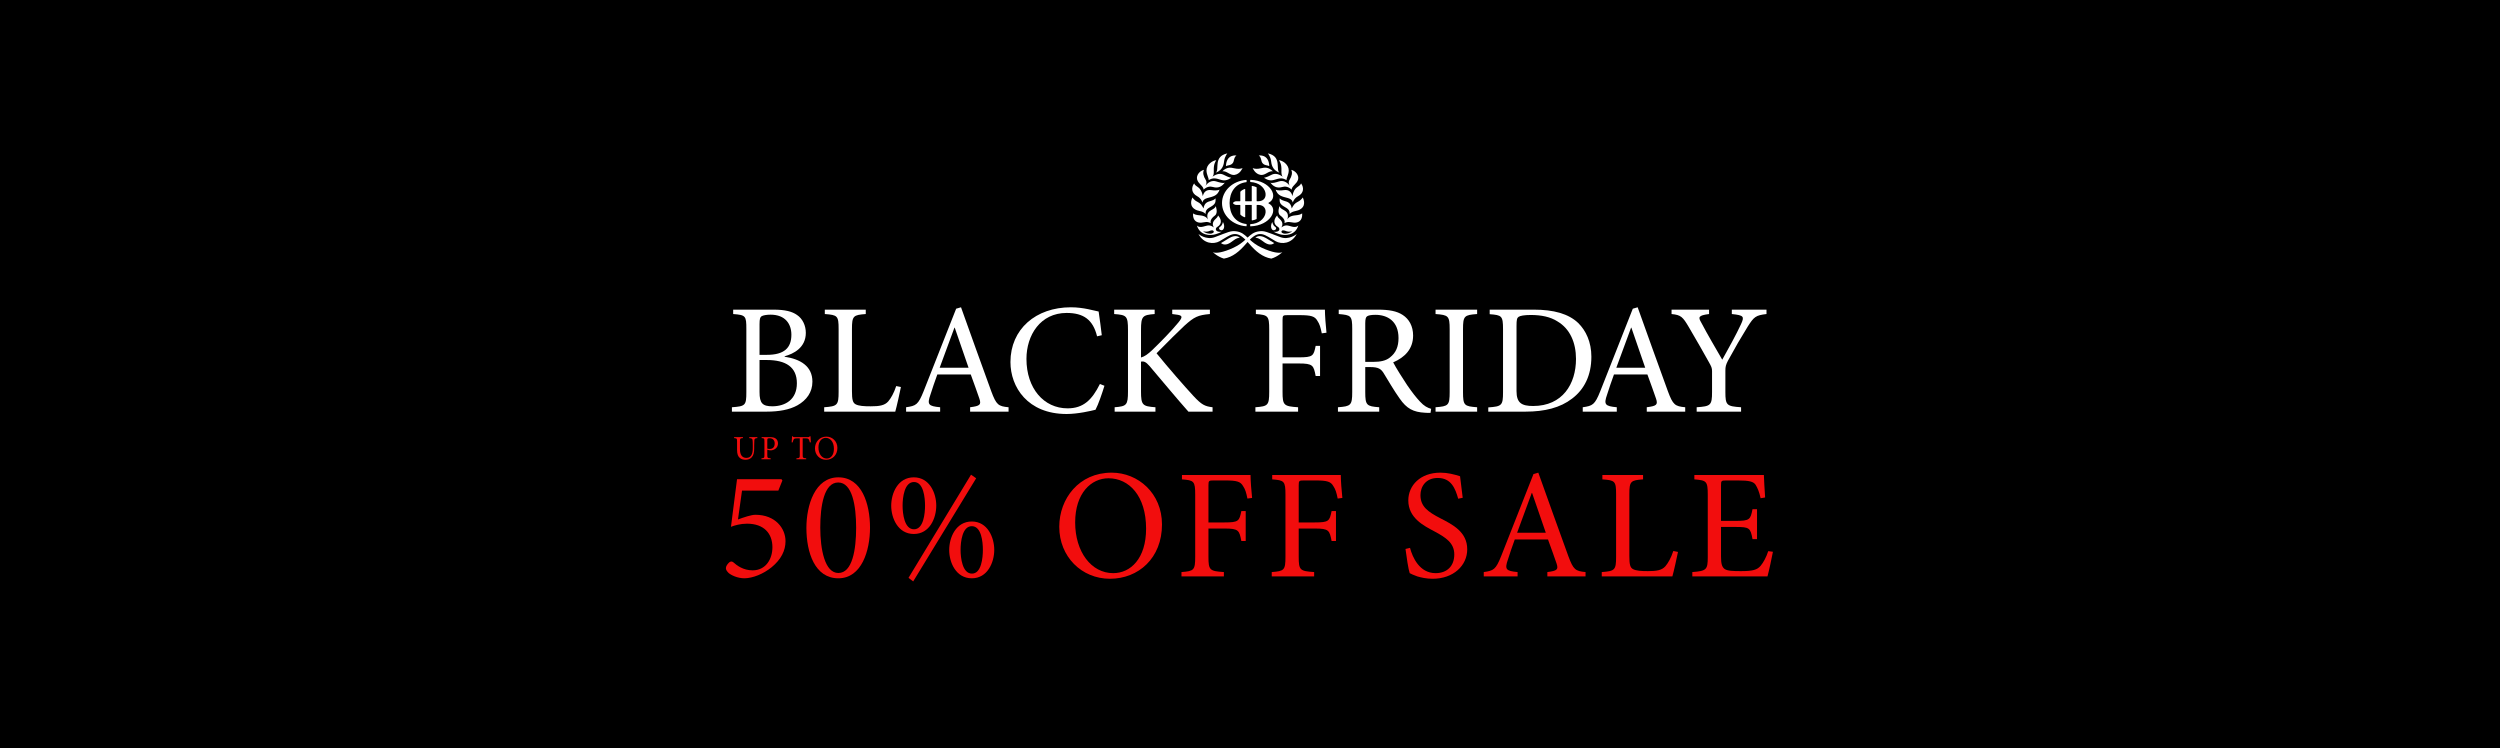 <?xml version="1.0" encoding="UTF-8" standalone="no"?>
<svg xmlns="http://www.w3.org/2000/svg" xmlns:xlink="http://www.w3.org/1999/xlink" xmlns:serif="http://www.serif.com/" width="100%" height="100%" viewBox="0 0 1600 479" version="1.1" xml:space="preserve" style="fill-rule:evenodd;clip-rule:evenodd;stroke-linejoin:round;stroke-miterlimit:2;">
    <rect x="0" y="0" width="1600" height="479" fill="#333333" stroke="none"/>
    <g transform="matrix(1,0,0,1,0,-121.282)">
        <g transform="matrix(1,0,0,0.798,0,121.282)">
            <rect x="0" y="0" width="1600" height="600"></rect>
        </g>
        <g transform="matrix(1,0,0,1,-81.279,208.79)">
            <g transform="matrix(0.913,0,0,0.913,-109.875,44.525)">
                <g transform="matrix(1,0,0,1,718.469,143.942)">
                    <g transform="matrix(110,0,0,110,0,0)">
                        <path d="M0.372,-0.353C0.428,-0.368 0.507,-0.407 0.507,-0.502C0.507,-0.548 0.487,-0.592 0.451,-0.616C0.42,-0.638 0.376,-0.65 0.301,-0.65L0.044,-0.65L0.044,-0.622C0.124,-0.616 0.128,-0.61 0.128,-0.527L0.128,-0.124C0.128,-0.04 0.122,-0.034 0.036,-0.028L0.036,-0L0.257,-0C0.336,-0 0.402,-0.012 0.453,-0.04C0.512,-0.073 0.549,-0.124 0.549,-0.191C0.549,-0.291 0.471,-0.335 0.372,-0.35L0.372,-0.353ZM0.212,-0.362L0.212,-0.558C0.212,-0.591 0.216,-0.602 0.225,-0.608C0.235,-0.614 0.257,-0.618 0.282,-0.618C0.377,-0.618 0.415,-0.558 0.415,-0.49C0.415,-0.406 0.369,-0.362 0.259,-0.362L0.212,-0.362ZM0.212,-0.329L0.258,-0.329C0.38,-0.329 0.45,-0.284 0.45,-0.181C0.45,-0.077 0.377,-0.035 0.295,-0.034C0.231,-0.034 0.212,-0.053 0.212,-0.125L0.212,-0.329Z" style="fill:white;fill-rule:nonzero;"></path>
                    </g>
                    <g transform="matrix(110,0,0,110,64.68,0)">
                        <path d="M0.495,-0.163C0.48,-0.117 0.461,-0.085 0.444,-0.065C0.421,-0.039 0.387,-0.034 0.332,-0.034C0.29,-0.034 0.256,-0.036 0.236,-0.047C0.218,-0.057 0.213,-0.077 0.213,-0.131L0.213,-0.526C0.213,-0.611 0.222,-0.616 0.301,-0.622L0.301,-0.65L0.04,-0.65L0.04,-0.622C0.121,-0.616 0.128,-0.611 0.128,-0.526L0.128,-0.126C0.128,-0.041 0.12,-0.034 0.036,-0.028L0.036,-0L0.489,-0C0.498,-0.031 0.519,-0.126 0.525,-0.157L0.495,-0.163Z" style="fill:white;fill-rule:nonzero;"></path>
                    </g>
                    <g transform="matrix(110,0,0,110,123.86,0)">
                        <path d="M0.673,-0L0.673,-0.028C0.608,-0.034 0.595,-0.043 0.563,-0.129C0.499,-0.303 0.432,-0.493 0.37,-0.665L0.339,-0.656L0.132,-0.131C0.097,-0.043 0.083,-0.037 0.02,-0.028L0.02,-0L0.237,-0L0.237,-0.028C0.162,-0.035 0.153,-0.045 0.175,-0.108C0.188,-0.15 0.203,-0.192 0.219,-0.237L0.432,-0.237C0.454,-0.176 0.474,-0.122 0.487,-0.083C0.5,-0.044 0.491,-0.036 0.428,-0.028L0.428,-0L0.673,-0ZM0.418,-0.28L0.234,-0.28C0.264,-0.362 0.296,-0.449 0.328,-0.535L0.33,-0.535L0.418,-0.28Z" style="fill:white;fill-rule:nonzero;"></path>
                    </g>
                    <g transform="matrix(110,0,0,110,194.37,0)">
                        <path d="M0.614,-0.176C0.564,-0.076 0.51,-0.021 0.408,-0.021C0.256,-0.021 0.146,-0.149 0.146,-0.336C0.146,-0.488 0.235,-0.629 0.402,-0.629C0.51,-0.629 0.57,-0.586 0.596,-0.48L0.626,-0.487C0.62,-0.541 0.614,-0.581 0.606,-0.638C0.578,-0.643 0.51,-0.665 0.429,-0.665C0.206,-0.665 0.044,-0.526 0.044,-0.316C0.044,-0.157 0.153,0.015 0.402,0.015C0.474,0.015 0.558,-0.005 0.586,-0.012C0.604,-0.045 0.629,-0.119 0.643,-0.165L0.614,-0.176Z" style="fill:white;fill-rule:nonzero;"></path>
                    </g>
                    <g transform="matrix(110,0,0,110,267.52,0)">
                        <path d="M0.667,-0L0.667,-0.028C0.618,-0.034 0.598,-0.043 0.545,-0.1C0.495,-0.154 0.386,-0.278 0.31,-0.372C0.378,-0.441 0.449,-0.512 0.487,-0.547C0.551,-0.605 0.574,-0.615 0.65,-0.622L0.65,-0.65L0.41,-0.65L0.41,-0.622L0.432,-0.619C0.478,-0.614 0.478,-0.604 0.449,-0.568C0.404,-0.513 0.336,-0.444 0.281,-0.391C0.253,-0.365 0.233,-0.351 0.211,-0.345L0.211,-0.52C0.211,-0.609 0.221,-0.616 0.298,-0.622L0.298,-0.65L0.04,-0.65L0.04,-0.622C0.119,-0.616 0.128,-0.611 0.128,-0.52L0.128,-0.129C0.128,-0.041 0.119,-0.034 0.043,-0.028L0.043,-0L0.303,-0L0.303,-0.028C0.221,-0.034 0.211,-0.041 0.211,-0.129L0.211,-0.319C0.228,-0.322 0.242,-0.318 0.265,-0.291C0.355,-0.185 0.436,-0.087 0.513,-0L0.667,-0Z" style="fill:white;fill-rule:nonzero;"></path>
                    </g>
                    <g transform="matrix(110,0,0,110,366.52,0)">
                        <path d="M0.493,-0.503C0.488,-0.55 0.483,-0.614 0.483,-0.65L0.043,-0.65L0.043,-0.622C0.12,-0.616 0.128,-0.611 0.128,-0.524L0.128,-0.126C0.128,-0.04 0.12,-0.034 0.04,-0.028L0.04,-0L0.312,-0L0.312,-0.028C0.221,-0.034 0.213,-0.04 0.213,-0.126L0.213,-0.307L0.316,-0.307C0.407,-0.307 0.411,-0.295 0.424,-0.227L0.452,-0.227L0.452,-0.419L0.424,-0.419C0.411,-0.355 0.407,-0.346 0.316,-0.346L0.213,-0.346L0.213,-0.584C0.213,-0.613 0.216,-0.615 0.245,-0.615L0.321,-0.615C0.397,-0.615 0.419,-0.607 0.435,-0.579C0.449,-0.558 0.455,-0.539 0.463,-0.499L0.493,-0.503Z" style="fill:white;fill-rule:nonzero;"></path>
                    </g>
                    <g transform="matrix(110,0,0,110,424.71,0)">
                        <path d="M0.631,-0.018C0.609,-0.024 0.586,-0.035 0.559,-0.065C0.535,-0.091 0.514,-0.117 0.478,-0.169C0.448,-0.214 0.406,-0.281 0.389,-0.314C0.463,-0.346 0.516,-0.399 0.516,-0.485C0.516,-0.545 0.49,-0.59 0.45,-0.616C0.412,-0.641 0.363,-0.65 0.29,-0.65L0.042,-0.65L0.042,-0.622C0.12,-0.615 0.128,-0.612 0.128,-0.527L0.128,-0.125C0.128,-0.04 0.119,-0.034 0.037,-0.028L0.037,-0L0.3,-0L0.3,-0.028C0.22,-0.034 0.211,-0.04 0.211,-0.125L0.211,-0.284L0.243,-0.284C0.295,-0.284 0.312,-0.272 0.329,-0.244C0.359,-0.195 0.395,-0.133 0.43,-0.084C0.475,-0.019 0.517,0.003 0.592,0.007C0.604,0.008 0.615,0.008 0.627,0.008L0.631,-0.018ZM0.211,-0.317L0.211,-0.563C0.211,-0.59 0.215,-0.602 0.222,-0.607C0.23,-0.613 0.247,-0.617 0.276,-0.617C0.352,-0.617 0.423,-0.577 0.423,-0.469C0.423,-0.415 0.407,-0.375 0.368,-0.345C0.343,-0.325 0.31,-0.317 0.259,-0.317L0.211,-0.317Z" style="fill:white;fill-rule:nonzero;"></path>
                    </g>
                    <g transform="matrix(110,0,0,110,493.02,0)">
                        <path d="M0.303,-0L0.303,-0.028C0.221,-0.034 0.213,-0.039 0.213,-0.125L0.213,-0.525C0.213,-0.61 0.221,-0.616 0.303,-0.622L0.303,-0.65L0.038,-0.65L0.038,-0.622C0.12,-0.616 0.128,-0.61 0.128,-0.525L0.128,-0.125C0.128,-0.04 0.12,-0.034 0.038,-0.028L0.038,-0L0.303,-0Z" style="fill:white;fill-rule:nonzero;"></path>
                    </g>
                    <g transform="matrix(110,0,0,110,530.53,0)">
                        <path d="M0.042,-0.65L0.042,-0.621C0.119,-0.615 0.127,-0.611 0.127,-0.525L0.127,-0.124C0.127,-0.039 0.119,-0.033 0.033,-0.027L0.033,-0L0.27,-0C0.393,-0 0.492,-0.025 0.567,-0.083C0.644,-0.141 0.69,-0.23 0.69,-0.35C0.69,-0.444 0.655,-0.517 0.606,-0.565C0.544,-0.624 0.45,-0.65 0.323,-0.65L0.042,-0.65ZM0.213,-0.547C0.213,-0.586 0.216,-0.597 0.226,-0.604C0.236,-0.611 0.262,-0.616 0.304,-0.616C0.371,-0.616 0.429,-0.604 0.474,-0.575C0.554,-0.528 0.592,-0.439 0.592,-0.336C0.592,-0.176 0.506,-0.036 0.319,-0.036C0.246,-0.036 0.213,-0.055 0.213,-0.131L0.213,-0.547Z" style="fill:white;fill-rule:nonzero;"></path>
                    </g>
                    <g transform="matrix(110,0,0,110,598.18,0)">
                        <path d="M0.673,-0L0.673,-0.028C0.608,-0.034 0.595,-0.043 0.563,-0.129C0.499,-0.303 0.432,-0.493 0.37,-0.665L0.339,-0.656L0.132,-0.131C0.097,-0.043 0.083,-0.037 0.02,-0.028L0.02,-0L0.237,-0L0.237,-0.028C0.162,-0.035 0.153,-0.045 0.175,-0.108C0.188,-0.15 0.203,-0.192 0.219,-0.237L0.432,-0.237C0.454,-0.176 0.474,-0.122 0.487,-0.083C0.5,-0.044 0.491,-0.036 0.428,-0.028L0.428,-0L0.673,-0ZM0.418,-0.28L0.234,-0.28C0.264,-0.362 0.296,-0.449 0.328,-0.535L0.33,-0.535L0.418,-0.28Z" style="fill:white;fill-rule:nonzero;"></path>
                    </g>
                    <g transform="matrix(110,0,0,110,660.99,0)">
                        <path d="M0.62,-0.65L0.399,-0.65L0.399,-0.622C0.477,-0.614 0.48,-0.606 0.457,-0.556C0.429,-0.495 0.375,-0.397 0.338,-0.331C0.295,-0.406 0.246,-0.488 0.204,-0.568C0.185,-0.601 0.183,-0.613 0.254,-0.622L0.254,-0.65L0.015,-0.65L0.015,-0.622C0.075,-0.616 0.086,-0.605 0.126,-0.537C0.181,-0.444 0.217,-0.379 0.252,-0.317C0.269,-0.287 0.273,-0.278 0.273,-0.258L0.273,-0.125C0.273,-0.04 0.264,-0.034 0.175,-0.028L0.175,-0L0.458,-0L0.458,-0.028C0.366,-0.034 0.358,-0.041 0.358,-0.125L0.358,-0.261C0.358,-0.287 0.361,-0.298 0.374,-0.324C0.422,-0.412 0.456,-0.47 0.501,-0.543C0.54,-0.604 0.551,-0.614 0.62,-0.622L0.62,-0.65Z" style="fill:white;fill-rule:nonzero;"></path>
                    </g>
                </g>
            </g>
            <g transform="matrix(0.907,0,0,0.374,175.377,115.814)">
                <path d="M419.843,295.886L445.473,295.886L448.333,278.529L447.673,276.393L416.323,276.393L412.033,357.837C414.563,355.434 418.743,352.496 423.363,352.496C435.353,352.496 441.293,369.319 441.293,392.818C441.293,412.845 436.673,432.338 427.323,432.338C420.613,432.338 416.103,423.793 413.793,418.72C412.693,416.583 411.813,416.85 410.823,418.72C409.613,421.39 408.623,424.861 408.513,427.532C408.293,430.736 408.843,432.872 410.273,436.611C411.923,440.349 416.543,445.957 421.603,445.957C427.433,445.69 434.803,438.747 440.743,426.998C447.453,413.646 450.533,398.425 450.533,382.404C450.533,360.507 443.383,337.276 429.303,337.276C426.333,337.276 421.163,341.548 416.983,345.287L419.843,295.886Z" style="fill:rgb(242,13,13);fill-rule:nonzero;"></path>
                <path d="M487.823,273.189C471.323,273.189 465.273,320.72 465.273,359.706C465.273,401.897 471.213,445.957 487.823,445.957C504.323,445.957 510.153,398.425 510.153,359.439C510.153,318.317 504.323,273.189 487.823,273.189ZM487.713,282.001C497.613,282.001 500.363,321.521 500.363,359.439C500.363,396.823 497.723,436.878 487.823,436.878C478.253,436.878 475.063,396.556 475.063,359.172C475.063,322.055 477.703,282.001 487.713,282.001Z" style="fill:rgb(242,13,13);fill-rule:nonzero;"></path>
                <path d="M585.063,274.791L581.433,268.649L537.323,445.156L540.623,451.297L585.063,274.791ZM541.063,273.189C529.843,273.189 525.113,300.159 525.113,321.788C525.113,342.883 529.843,370.12 541.063,370.12C552.283,370.12 556.903,342.883 556.903,321.521C556.903,300.159 552.173,273.189 541.063,273.189ZM541.173,281.2C547.993,281.2 548.983,308.169 548.983,321.788C548.983,334.605 547.993,362.109 541.173,362.109C534.353,362.109 533.143,335.139 533.143,321.521C533.143,307.902 534.353,281.2 541.173,281.2ZM581.983,348.758C570.763,348.758 566.033,375.995 566.033,397.624C566.033,418.72 570.763,445.957 581.983,445.957C593.093,445.957 597.823,418.72 597.823,397.357C597.823,375.995 593.093,348.758 581.983,348.758ZM581.983,356.769C588.803,356.769 589.793,383.739 589.793,397.357C589.793,410.442 588.803,437.946 582.093,437.946C575.273,437.946 574.063,410.709 574.063,397.357C574.063,383.205 575.273,356.769 581.983,356.769Z" style="fill:rgb(242,13,13);fill-rule:nonzero;"></path>
                <path d="M680.653,265.178C657.553,265.178 643.693,309.772 643.693,357.837C643.693,409.107 659.533,446.758 679.443,446.758C699.573,446.758 716.183,411.51 716.183,353.832C716.183,300.426 699.353,265.178 680.653,265.178ZM678.453,274.791C692.863,274.791 704.963,304.698 704.963,361.041C704.963,412.311 693.963,437.145 681.753,437.145C666.243,437.145 654.913,400.562 654.913,350.36C654.913,300.426 666.133,274.791 678.453,274.791Z" style="fill:rgb(242,13,13);fill-rule:nonzero;"></path>
                <path d="M779.763,308.437C779.213,295.886 778.663,278.796 778.663,269.183L730.263,269.183L730.263,276.66C738.733,278.262 739.613,279.597 739.613,302.829L739.613,409.107C739.613,432.071 738.733,433.673 729.933,435.275L729.933,442.752L759.853,442.752L759.853,435.275C749.843,433.673 748.963,432.071 748.963,409.107L748.963,360.774L760.293,360.774C770.303,360.774 770.743,363.979 772.173,382.137L775.253,382.137L775.253,330.867L772.173,330.867C770.743,347.957 770.303,350.36 760.293,350.36L748.963,350.36L748.963,286.807C748.963,279.063 749.293,278.529 752.483,278.529L760.843,278.529C769.203,278.529 771.623,280.665 773.383,288.142C774.923,293.75 775.583,298.823 776.463,309.505L779.763,308.437Z" style="fill:rgb(242,13,13);fill-rule:nonzero;"></path>
                <path d="M843.453,308.437C842.903,295.886 842.353,278.796 842.353,269.183L793.953,269.183L793.953,276.66C802.423,278.262 803.303,279.597 803.303,302.829L803.303,409.107C803.303,432.071 802.423,433.673 793.623,435.275L793.623,442.752L823.543,442.752L823.543,435.275C813.533,433.673 812.653,432.071 812.653,409.107L812.653,360.774L823.983,360.774C833.993,360.774 834.433,363.979 835.863,382.137L838.943,382.137L838.943,330.867L835.863,330.867C834.433,347.957 833.993,350.36 823.983,350.36L812.653,350.36L812.653,286.807C812.653,279.063 812.983,278.529 816.173,278.529L824.533,278.529C832.893,278.529 835.313,280.665 837.073,288.142C838.613,293.75 839.273,298.823 840.153,309.505L843.453,308.437Z" style="fill:rgb(242,13,13);fill-rule:nonzero;"></path>
                <path d="M928.373,308.169C927.493,291.347 926.943,280.933 926.503,271.319C922.323,268.115 917.703,265.178 912.643,265.178C898.453,265.178 889.983,287.074 889.983,312.709C889.983,342.883 901.093,356.235 908.133,365.314C916.383,375.995 922.433,385.341 922.433,405.101C922.433,424.594 917.483,437.145 909.233,437.145C897.903,437.145 892.953,410.175 891.193,393.886L888.003,395.755C888.663,408.573 890.093,431.537 890.973,437.145C891.963,438.48 893.613,440.349 896.363,442.752C899.113,444.621 902.633,446.758 907.143,446.758C921.773,446.758 931.563,424.327 931.563,396.289C931.563,366.382 921.113,353.832 912.533,343.15C903.843,332.202 898.563,323.123 898.563,303.63C898.563,289.21 902.303,274.257 910.773,274.257C920.343,274.257 923.203,292.682 925.183,309.772L928.373,308.169Z" style="fill:rgb(242,13,13);fill-rule:nonzero;"></path>
                <path d="M1015.05,442.752L1015.05,435.275C1007.9,433.673 1006.47,431.27 1002.95,408.306C995.913,361.842 988.543,311.107 981.723,265.178L978.313,267.581L955.543,407.771C951.693,431.27 950.153,432.872 943.223,435.275L943.223,442.752L967.093,442.752L967.093,435.275C958.843,433.406 957.853,430.736 960.273,413.913C961.703,402.698 963.353,391.483 965.113,379.466L988.543,379.466C990.963,395.755 993.163,410.175 994.593,420.589C996.023,431.003 995.033,433.139 988.103,435.275L988.103,442.752L1015.05,442.752ZM987.003,367.984L966.763,367.984C970.063,346.088 973.583,322.856 977.103,299.892L977.323,299.892L987.003,367.984Z" style="fill:rgb(242,13,13);fill-rule:nonzero;"></path>
                <path d="M1076.98,399.227C1075.33,411.51 1073.24,420.055 1071.37,425.395C1068.84,432.338 1065.1,433.673 1059.05,433.673C1054.43,433.673 1050.69,433.139 1048.49,430.202C1046.51,427.532 1045.96,422.191 1045.96,407.771L1045.96,302.295C1045.96,279.597 1046.95,278.262 1055.64,276.66L1055.64,269.183L1026.93,269.183L1026.93,276.66C1035.84,278.262 1036.61,279.597 1036.61,302.295L1036.61,409.107C1036.61,431.804 1035.73,433.673 1026.49,435.275L1026.49,442.752L1076.32,442.752C1077.31,434.474 1079.62,409.107 1080.28,400.829L1076.98,399.227Z" style="fill:rgb(242,13,13);fill-rule:nonzero;"></path>
                <path d="M1143.97,399.494C1142.54,410.175 1140.45,419.254 1138.58,424.594C1136.16,431.537 1133.08,433.673 1124.72,433.673C1119.22,433.673 1115.37,433.406 1113.28,430.202C1111.3,426.731 1110.64,421.123 1110.64,408.573L1110.64,358.104L1121.09,358.104C1130.66,358.104 1131.43,359.706 1132.86,378.932L1136.05,378.932L1136.05,327.663L1132.86,327.663C1131.43,345.554 1130.88,347.69 1120.98,347.69L1110.64,347.69L1110.64,287.074C1110.64,279.063 1110.86,278.529 1114.27,278.529L1122.63,278.529C1130.55,278.529 1133.52,280.398 1135.06,286.006C1136.49,291.881 1137.59,297.755 1138.58,308.971L1141.77,307.635C1141.44,294.017 1140.89,275.859 1140.89,269.183L1091.83,269.183L1091.83,276.66C1100.41,278.529 1101.29,279.33 1101.29,303.363L1101.29,409.641C1101.29,431.27 1100.41,433.406 1090.4,435.275L1090.4,442.752L1143.42,442.752C1144.41,434.474 1146.61,409.374 1147.27,400.562L1143.97,399.494Z" style="fill:rgb(242,13,13);fill-rule:nonzero;"></path>
            </g>
            <g transform="matrix(0.351,0,0,0.358,439.878,42.511)">
                <path d="M359.27,418.298L344.502,418.298L344.502,420.001C348.845,420.306 350.148,421.036 350.521,423.409C350.769,425.296 350.955,427.852 350.955,433.45L350.955,438.075C350.955,448.116 348.163,455.419 339.227,455.419C331.533,455.419 327.561,449.82 327.561,440.023L327.561,426.148C327.561,420.671 328.058,420.306 332.96,420.001L332.96,418.298L316.888,418.298L316.888,420.001C321.79,420.427 322.287,420.671 322.287,426.148L322.287,441.361C322.287,448.481 324.024,453.045 327.747,455.845C330.478,457.914 334.077,458.766 337.676,458.766C341.771,458.766 345.929,457.488 348.783,454.567C352.382,450.855 353.499,445.682 353.499,438.501L353.499,433.45C353.499,427.852 353.623,425.235 353.81,423.592C354.12,421.097 355.547,420.245 359.27,420.001L359.27,418.298Z" style="fill:rgb(242,13,13);fill-rule:nonzero;"></path>
                <path d="M367.089,418.298L367.089,420.001C371.681,420.306 372.177,420.549 372.177,425.904L372.177,450.246C372.177,455.297 371.681,455.784 366.716,456.149L366.716,457.853L383.533,457.853L383.533,456.149C377.948,455.784 377.39,455.48 377.39,450.307L377.39,440.753L381.981,441.909C382.664,441.97 383.843,441.97 384.774,441.909C390.793,441.118 396.874,437.284 396.874,429.434C396.874,425.417 395.261,422.618 392.841,420.853C390.359,419.028 386.822,418.298 382.416,418.298L367.089,418.298ZM377.39,423.835C377.39,422.131 377.576,421.401 378.072,420.975C378.506,420.549 379.81,420.245 381.547,420.245C386.635,420.245 390.917,423.044 390.917,429.616C390.917,437.345 385.953,439.475 381.919,439.475C379.872,439.475 378.196,439.049 377.39,438.745L377.39,423.835Z" style="fill:rgb(242,13,13);fill-rule:nonzero;"></path>
                <path d="M456.817,427.547C456.507,424.018 456.196,419.575 456.196,416.776L454.893,416.776C453.9,417.932 453.404,418.298 451.729,418.298L427.218,418.298C425.48,418.298 424.674,418.176 423.805,416.776L422.564,416.776C422.44,420.123 422.129,424.079 421.819,427.73L423.619,427.73C424.363,425.052 424.86,423.348 425.604,422.314C426.411,420.914 427.652,420.427 432.802,420.427L436.65,420.427L436.65,450.368C436.65,455.175 436.153,455.784 430.507,456.149L430.507,457.853L448.316,457.853L448.316,456.149C442.421,455.784 441.924,455.175 441.924,450.368L441.924,420.427L446.33,420.427C450.984,420.427 452.039,420.853 453.032,422.314C453.776,423.288 454.335,424.809 455.017,427.73L456.817,427.547Z" style="fill:rgb(242,13,13);fill-rule:nonzero;"></path>
                <path d="M485.175,417.385C472.144,417.385 464.325,427.547 464.325,438.501C464.325,450.185 473.261,458.766 484.492,458.766C495.848,458.766 505.218,450.733 505.218,437.588C505.218,425.417 495.724,417.385 485.175,417.385ZM483.934,419.575C492.063,419.575 498.888,426.391 498.888,439.231C498.888,450.915 492.683,456.575 485.795,456.575C477.046,456.575 470.655,448.238 470.655,436.797C470.655,425.417 476.984,419.575 483.934,419.575Z" style="fill:rgb(242,13,13);fill-rule:nonzero;"></path>
            </g>
        </g>
        <g transform="matrix(0.141,0,0,0.141,605.798,191.602)">
            <g transform="matrix(8.059,0,0,8.059,1156.86,438.8)">
                <path d="M0,9.062C2.335,8.836 2.951,8.252 5.258,9.32C4.913,8.261 5.222,6.836 7.608,5.047C9.567,3.578 8.042,-0.258 8.042,-0.258C7.746,1.218 5.607,1.766 4.46,2.753C3.674,3.424 2.807,4.782 3.652,7.254C2.538,5.488 1.095,5.114 -2.171,4.795C-2.764,4.738 -3.621,4.54 -4.73,3.864C-4.999,8.24 -2.257,9.282 0,9.062" style="fill:white;fill-rule:nonzero;"></path>
            </g>
            <g transform="matrix(1.25,7.961,7.961,-1.25,1291.04,233.739)">
                <path d="M4.744,-5.644C4.926,-3.006 7.758,-1.893 7.836,0.758C7.93,3.974 4.744,5.838 4.744,5.838C5.009,4.993 4.951,3.141 4.198,1.403C3.176,-0.951 2.835,-2.98 4.744,-5.644" style="fill:white;fill-rule:nonzero;"></path>
            </g>
            <g transform="matrix(8.059,0,0,8.059,1297.6,211.061)">
                <path d="M0,3.982C1.198,2.75 0.564,0.724 2.251,-0.491C2.251,-0.491 -3.381,-1.49 -3.662,5.472C-2.451,4.889 -1.199,5.214 0,3.982" style="fill:white;fill-rule:nonzero;"></path>
            </g>
            <g transform="matrix(8.059,0,0,8.059,1221.72,197.465)">
                <path d="M0,10.907C4.281,9.224 4.522,5.98 4.765,4.171C5.089,1.765 6.543,0 6.543,0C-1.615,1.765 2.342,9.142 0,10.907" style="fill:white;fill-rule:nonzero;"></path>
            </g>
            <g transform="matrix(8.059,0,0,8.059,1189.61,234.958)">
                <path d="M0,10.425C2.585,8.901 3.897,9.32 7.27,10.345C10.177,11.228 12.681,9.061 12.681,9.061C12.681,9.061 11.372,8.97 8.723,7.538C6.806,6.5 4.846,6.575 1.908,8.654C2.8,8.134 2.947,6.719 2.898,5.198C2.774,1.496 3.612,0.377 4.281,-0.803C2.182,-0.643 -1.236,1.661 -1.217,4.953C-1.205,7.366 0.224,9.383 0,10.425" style="fill:white;fill-rule:nonzero;"></path>
            </g>
            <g transform="matrix(8.059,0,0,8.059,1166.63,272.095)">
                <path d="M0,11.151C1.953,9.336 3.833,9.237 5.247,9.667C8.425,10.628 10.522,9.187 11.979,7.18C11.134,7.813 8.582,6.994 7.132,6.539C4.865,5.825 2.652,6.752 0.99,9.117C0.99,9.117 2.303,7.384 1.137,5.571C-0.03,3.756 -0.633,1.594 0.24,0C-2.089,0.494 -4.304,3.037 -3.618,5.499C-2.927,7.97 -0.059,9.117 0,11.151" style="fill:white;fill-rule:nonzero;"></path>
            </g>
            <g transform="matrix(8.059,0,0,8.059,1137.17,363.127)">
                <path d="M0,3.535C2.456,4.84 3.035,7.191 3.035,7.191C3.035,7.191 3.006,5.341 5.792,4.599C9.029,3.736 11.5,3.383 12.683,-0.183C12.683,-0.183 11.727,0.689 7.962,0.134C5.283,-0.261 3.712,1.199 3.236,3.517C2.228,-2.191 -0.802,-1.368 -1.665,-3.656C-3.399,-1.244 -3.222,1.821 0,3.535" style="fill:white;fill-rule:nonzero;"></path>
            </g>
            <g transform="matrix(8.059,0,0,8.059,1123.07,421.518)">
                <path d="M0,3.323C2.368,5.162 4.424,4.181 6.551,6.309C6.402,3.916 7.775,3.259 9.684,2.138C12.205,0.659 12.222,-0.454 12.151,-2.505C12.151,-2.505 11.647,-1.63 9.629,-1.07C7.605,-0.507 5.855,0.003 5.358,3.213C4.331,1.272 3.742,0.35 1.829,-0.585C-0.083,-1.517 -0.833,-2.986 -0.833,-2.986C-0.833,-2.986 -3.075,0.935 0,3.323" style="fill:white;fill-rule:nonzero;"></path>
            </g>
            <g transform="matrix(8.059,0,0,8.059,1242.01,525.118)">
                <path d="M0,0.645C-1.332,1.526 -0.283,2.689 0.849,2.649C1.979,2.609 2.948,0.484 1.535,-2.044C1.535,-2.044 1.332,-0.238 0,0.645" style="fill:white;fill-rule:nonzero;"></path>
            </g>
            <g transform="matrix(8.059,0,0,8.059,1220.54,485.942)">
                <path d="M0,9.756C2.585,8.994 3.418,8.349 3.391,8.351C-0.301,8.725 -0.261,6.401 0.928,5.705C4.321,3.716 2.971,0.765 1.417,-0.868C1.417,-0.868 1.574,-0.169 0.067,1.145C-1.442,2.464 -2.03,4.157 -0.888,5.927C-3.435,4.103 -4.378,4.846 -6.982,5.481C-9.588,6.117 -10.46,4.781 -10.46,4.781C-8.722,10.591 -2.949,10.624 0,9.756M-3.889,8.093C-2.949,7.756 -1.738,7.168 -1.139,7.867C-0.434,8.687 -1.671,9.529 -3.275,9.431C-5.757,9.28 -6.982,8.093 -6.982,8.093C-6.982,8.093 -5.149,8.55 -3.889,8.093" style="fill:white;fill-rule:nonzero;"></path>
            </g>
            <g transform="matrix(-2.201,-7.752,-7.752,2.201,1264.23,555.493)">
                <path d="M-5.233,-7.165C-3.172,-5.925 -3.334,-3.087 -3.802,-1.306C-4.272,0.478 -5.233,3.902 -5.233,3.902C-7.621,2.199 -6.796,-0.679 -5.802,-3.091C-4.92,-5.23 -5.056,-6.302 -5.233,-7.165" style="fill:white;fill-rule:nonzero;"></path>
            </g>
            <g transform="matrix(8.059,0,0,8.059,1593.59,473.185)">
                <path d="M0,0.528C-3.268,0.847 -4.71,1.222 -5.825,2.987C-4.979,0.515 -5.846,-0.843 -6.631,-1.514C-7.78,-2.501 -9.918,-3.049 -10.216,-4.525C-10.216,-4.525 -11.739,-0.689 -9.78,0.78C-7.395,2.57 -7.086,3.994 -7.432,5.053C-5.123,3.985 -4.507,4.569 -2.173,4.795C0.086,5.015 2.828,3.973 2.557,-0.403C1.449,0.273 0.595,0.471 0,0.528" style="fill:white;fill-rule:nonzero;"></path>
            </g>
            <g transform="matrix(8.059,0,0,8.059,1514.7,640.903)">
                <path d="M0,-7.87C-7.604,-10.762 -8.915,-11.529 -11.882,-11.146C-14.899,-10.756 -16.514,-9.358 -18.394,-7.591C-20.273,-9.358 -21.888,-10.756 -24.904,-11.146C-27.872,-11.529 -29.183,-10.762 -36.786,-7.87C-41.768,-5.975 -46.076,-9.634 -46.076,-9.634C-43.149,-4.053 -37.473,-3.683 -34.203,-5.544C-27.873,-9.144 -25.426,-12.109 -19.636,-6.428C-21.235,-4.962 -23.202,-3.355 -26.315,-1.904C-32.385,0.927 -36.439,1.386 -37.961,0.631C-37.961,0.631 -35.307,3.22 -31.741,4.239C-26.815,3.437 -22.938,0.15 -19.303,-4.101C-18.991,-4.467 -18.688,-4.809 -18.393,-5.133C-18.099,-4.809 -17.796,-4.467 -17.484,-4.101C-13.849,0.15 -9.972,3.437 -5.045,4.239C-1.481,3.22 1.174,0.631 1.174,0.631C-0.348,1.386 -4.402,0.927 -10.472,-1.904C-13.585,-3.355 -15.552,-4.961 -17.151,-6.428C-11.362,-12.109 -8.915,-9.144 -2.585,-5.544C0.684,-3.683 6.363,-4.053 9.288,-9.634C9.288,-9.634 4.981,-5.975 0,-7.87" style="fill:white;fill-rule:nonzero;"></path>
            </g>
            <g transform="matrix(8.057,-0.164,-0.164,-8.057,1426.42,295.355)">
                <path d="M-0.041,0.023C2.583,-0.365 4.173,2.229 6.804,1.947C4.513,4.292 2.457,4.312 -0.041,3.718C-1.884,3.28 -3.716,3.549 -4.505,3.957C-4.505,3.957 -3.224,0.494 -0.041,0.023" style="fill:white;fill-rule:nonzero;"></path>
            </g>
            <g transform="matrix(8.059,0,0,8.059,1435.35,211.061)">
                <path d="M0,3.982C1.2,5.214 2.451,4.889 3.662,5.472C3.381,-1.49 -2.251,-0.491 -2.251,-0.491C-0.565,0.724 -1.199,2.75 0,3.982" style="fill:white;fill-rule:nonzero;"></path>
            </g>
            <g transform="matrix(8.059,0,0,8.059,1511.22,197.465)">
                <path d="M0,10.907C-2.342,9.142 1.615,1.765 -6.543,0C-6.543,0 -5.088,1.765 -4.765,4.171C-4.522,5.98 -4.28,9.224 0,10.907" style="fill:white;fill-rule:nonzero;"></path>
            </g>
            <g transform="matrix(8.059,0,0,8.059,1519.99,277.085)">
                <path d="M0,-0.03C-0.048,1.396 0.078,2.728 0.83,3.318C-2.02,1.35 -3.943,1.291 -5.827,2.31C-8.474,3.743 -9.784,3.833 -9.784,3.833C-9.784,3.833 -7.282,6 -4.371,5.117C-0.998,4.093 0.311,3.674 2.896,5.197C2.672,4.155 4.102,2.139 4.114,-0.274C4.133,-3.566 0.715,-5.871 -1.384,-6.03C-0.715,-4.851 0.124,-3.731 0,-0.03" style="fill:white;fill-rule:nonzero;"></path>
            </g>
            <g transform="matrix(8.059,0,0,8.059,1508.84,309.26)">
                <path d="M0,1.927C-1.449,2.382 -4.001,3.201 -4.846,2.568C-3.39,4.575 -1.292,6.016 1.885,5.055C3.299,4.626 5.179,4.724 7.133,6.539C7.19,4.505 10.06,3.358 10.748,0.887C11.437,-1.575 9.221,-4.118 6.892,-4.612C7.766,-3.017 7.161,-0.855 5.996,0.959C4.829,2.772 6.142,4.505 6.142,4.505C4.479,2.14 2.266,1.214 0,1.927" style="fill:white;fill-rule:nonzero;"></path>
            </g>
            <g transform="matrix(8.059,0,0,8.059,1569.7,363.275)">
                <path d="M0,3.499C-0.476,1.18 -2.047,-0.28 -4.726,0.115C-8.491,0.671 -9.447,-0.202 -9.447,-0.202C-8.262,3.364 -5.793,3.717 -2.555,4.58C0.231,5.322 0.202,7.173 0.202,7.173C0.202,7.173 0.782,4.822 3.235,3.517C6.457,1.802 6.637,-1.262 4.9,-3.674C4.04,-1.386 1.009,-2.21 0,3.499" style="fill:white;fill-rule:nonzero;"></path>
            </g>
            <g transform="matrix(8.059,0,0,8.059,1609.88,421.518)">
                <path d="M0,3.323C3.076,0.935 0.832,-2.986 0.832,-2.986C0.832,-2.986 0.083,-1.517 -1.83,-0.585C-3.743,0.35 -4.331,1.272 -5.358,3.213C-5.854,0.003 -7.605,-0.507 -9.63,-1.07C-11.647,-1.63 -12.151,-2.505 -12.151,-2.505C-12.222,-0.454 -12.205,0.659 -9.684,2.138C-7.776,3.259 -6.402,3.916 -6.55,6.309C-4.424,4.181 -2.368,5.162 0,3.323" style="fill:white;fill-rule:nonzero;"></path>
            </g>
            <g transform="matrix(8.059,0,0,8.059,1484.11,508.974)">
                <path d="M0,4.652C1.13,4.692 2.181,3.529 0.847,2.648C-0.485,1.765 -0.687,-0.04 -0.687,-0.04C-2.101,2.487 -1.13,4.612 0,4.652" style="fill:white;fill-rule:nonzero;"></path>
            </g>
            <g transform="matrix(8.059,0,0,8.059,1568.68,520.394)">
                <path d="M0,1.205C-2.604,0.57 -3.545,-0.172 -6.093,1.652C-4.952,-0.118 -5.54,-1.812 -7.049,-3.13C-8.556,-4.444 -8.4,-5.144 -8.4,-5.144C-9.954,-3.509 -11.304,-0.561 -7.911,1.43C-6.721,2.128 -6.682,4.451 -10.374,4.076C-10.4,4.074 -9.566,4.719 -6.982,5.481C-4.033,6.349 1.742,6.316 3.478,0.506C3.478,0.506 2.605,1.841 0,1.205M-3.707,5.156C-5.311,5.253 -6.546,4.411 -5.844,3.591C-5.244,2.893 -4.033,3.481 -3.093,3.818C-1.832,4.275 0,3.818 0,3.818C0,3.818 -1.226,5.005 -3.707,5.156" style="fill:white;fill-rule:nonzero;"></path>
            </g>
            <g transform="matrix(-2.201,7.752,7.752,2.201,1468.71,555.488)">
                <path d="M5.233,-7.165C5.057,-6.302 4.921,-5.23 5.802,-3.093C6.797,-0.68 7.621,2.201 5.233,3.903C5.233,3.903 4.273,0.479 3.802,-1.306C3.334,-3.087 3.172,-5.925 5.233,-7.165" style="fill:white;fill-rule:nonzero;"></path>
            </g>
            <g transform="matrix(8.059,0,0,8.059,1250.27,423.081)">
                <path d="M0,0.002C0,6.903 6.016,12.554 13.645,13.053C13.697,13.055 13.75,13.037 13.788,13C13.828,12.966 13.85,12.914 13.85,12.861L13.85,11.975C13.85,11.878 13.777,11.798 13.679,11.785C7.341,11.042 4.271,6.01 4.265,0.002C4.271,-6.008 7.341,-11.038 13.679,-11.782C13.777,-11.794 13.85,-11.875 13.85,-11.971L13.85,-12.858C13.85,-12.911 13.828,-12.962 13.789,-12.998C13.751,-13.034 13.697,-13.053 13.645,-13.049C6.016,-12.552 0,-6.9 0,0.002" style="fill:white;fill-rule:nonzero;"></path>
            </g>
            <g transform="matrix(8.059,0,0,8.059,1379.67,518.67)">
                <path d="M0,-23.72C9.474,-23.224 11.195,-12.891 4.37,-12.891L3.642,-12.891C3.536,-12.891 3.45,-12.977 3.45,-13.083L3.45,-20.631C3.45,-20.704 3.407,-20.771 3.341,-20.803C2.646,-21.135 1.839,-21.389 0.916,-21.528C0.86,-21.536 0.802,-21.521 0.76,-21.484C0.719,-21.448 0.694,-21.395 0.694,-21.34L0.694,-13.083C0.694,-12.977 0.607,-12.891 0.502,-12.891L-2.796,-12.891C-2.903,-12.891 -2.99,-12.977 -2.99,-13.083L-2.99,-19.618C-2.99,-19.678 -3.019,-19.737 -3.069,-19.774C-3.118,-19.809 -3.182,-19.82 -3.24,-19.802C-4.281,-19.478 -5.08,-18.95 -5.691,-18.304C-5.726,-18.269 -5.745,-18.222 -5.745,-18.173L-5.745,-13.083C-5.745,-12.977 -5.832,-12.891 -5.938,-12.891L-8.056,-12.891C-8.756,-12.891 -9.386,-12.522 -9.859,-11.988C-9.924,-11.916 -9.924,-11.805 -9.859,-11.733C-9.374,-11.198 -8.768,-10.83 -8.056,-10.83L-5.938,-10.83C-5.832,-10.83 -5.745,-10.745 -5.745,-10.638L-5.745,-5.508C-5.745,-5.459 -5.726,-5.412 -5.691,-5.377C-5.08,-4.732 -4.281,-4.203 -3.24,-3.879C-3.182,-3.862 -3.118,-3.872 -3.069,-3.908C-3.019,-3.946 -2.99,-4.001 -2.99,-4.062L-2.99,-10.638C-2.99,-10.745 -2.903,-10.83 -2.796,-10.83L0.502,-10.83C0.607,-10.83 0.694,-10.745 0.694,-10.638L0.694,-2.298C0.694,-2.243 0.719,-2.188 0.76,-2.152C0.802,-2.116 0.86,-2.101 0.916,-2.108C1.839,-2.247 2.646,-2.502 3.341,-2.834C3.407,-2.867 3.45,-2.931 3.45,-3.007L3.45,-10.638C3.45,-10.745 3.536,-10.83 3.642,-10.83L4.37,-10.83C11.195,-10.83 9.474,-0.495 0,-0.001C-0.103,0.005 -0.183,0.09 -0.183,0.191L-0.183,1.039C-0.183,1.092 -0.162,1.142 -0.125,1.179C-0.086,1.214 -0.036,1.233 0.016,1.231C11.348,0.839 16.215,-8.654 10.165,-11.689C10.098,-11.722 10.058,-11.789 10.058,-11.861C10.058,-11.932 10.098,-11.999 10.165,-12.032C16.215,-15.066 11.348,-24.559 0.016,-24.952C-0.036,-24.953 -0.086,-24.935 -0.125,-24.898C-0.162,-24.861 -0.183,-24.813 -0.183,-24.761L-0.183,-23.911C-0.183,-23.81 -0.103,-23.726 0,-23.72" style="fill:white;fill-rule:nonzero;"></path>
            </g>
        </g>
    </g>
</svg>

